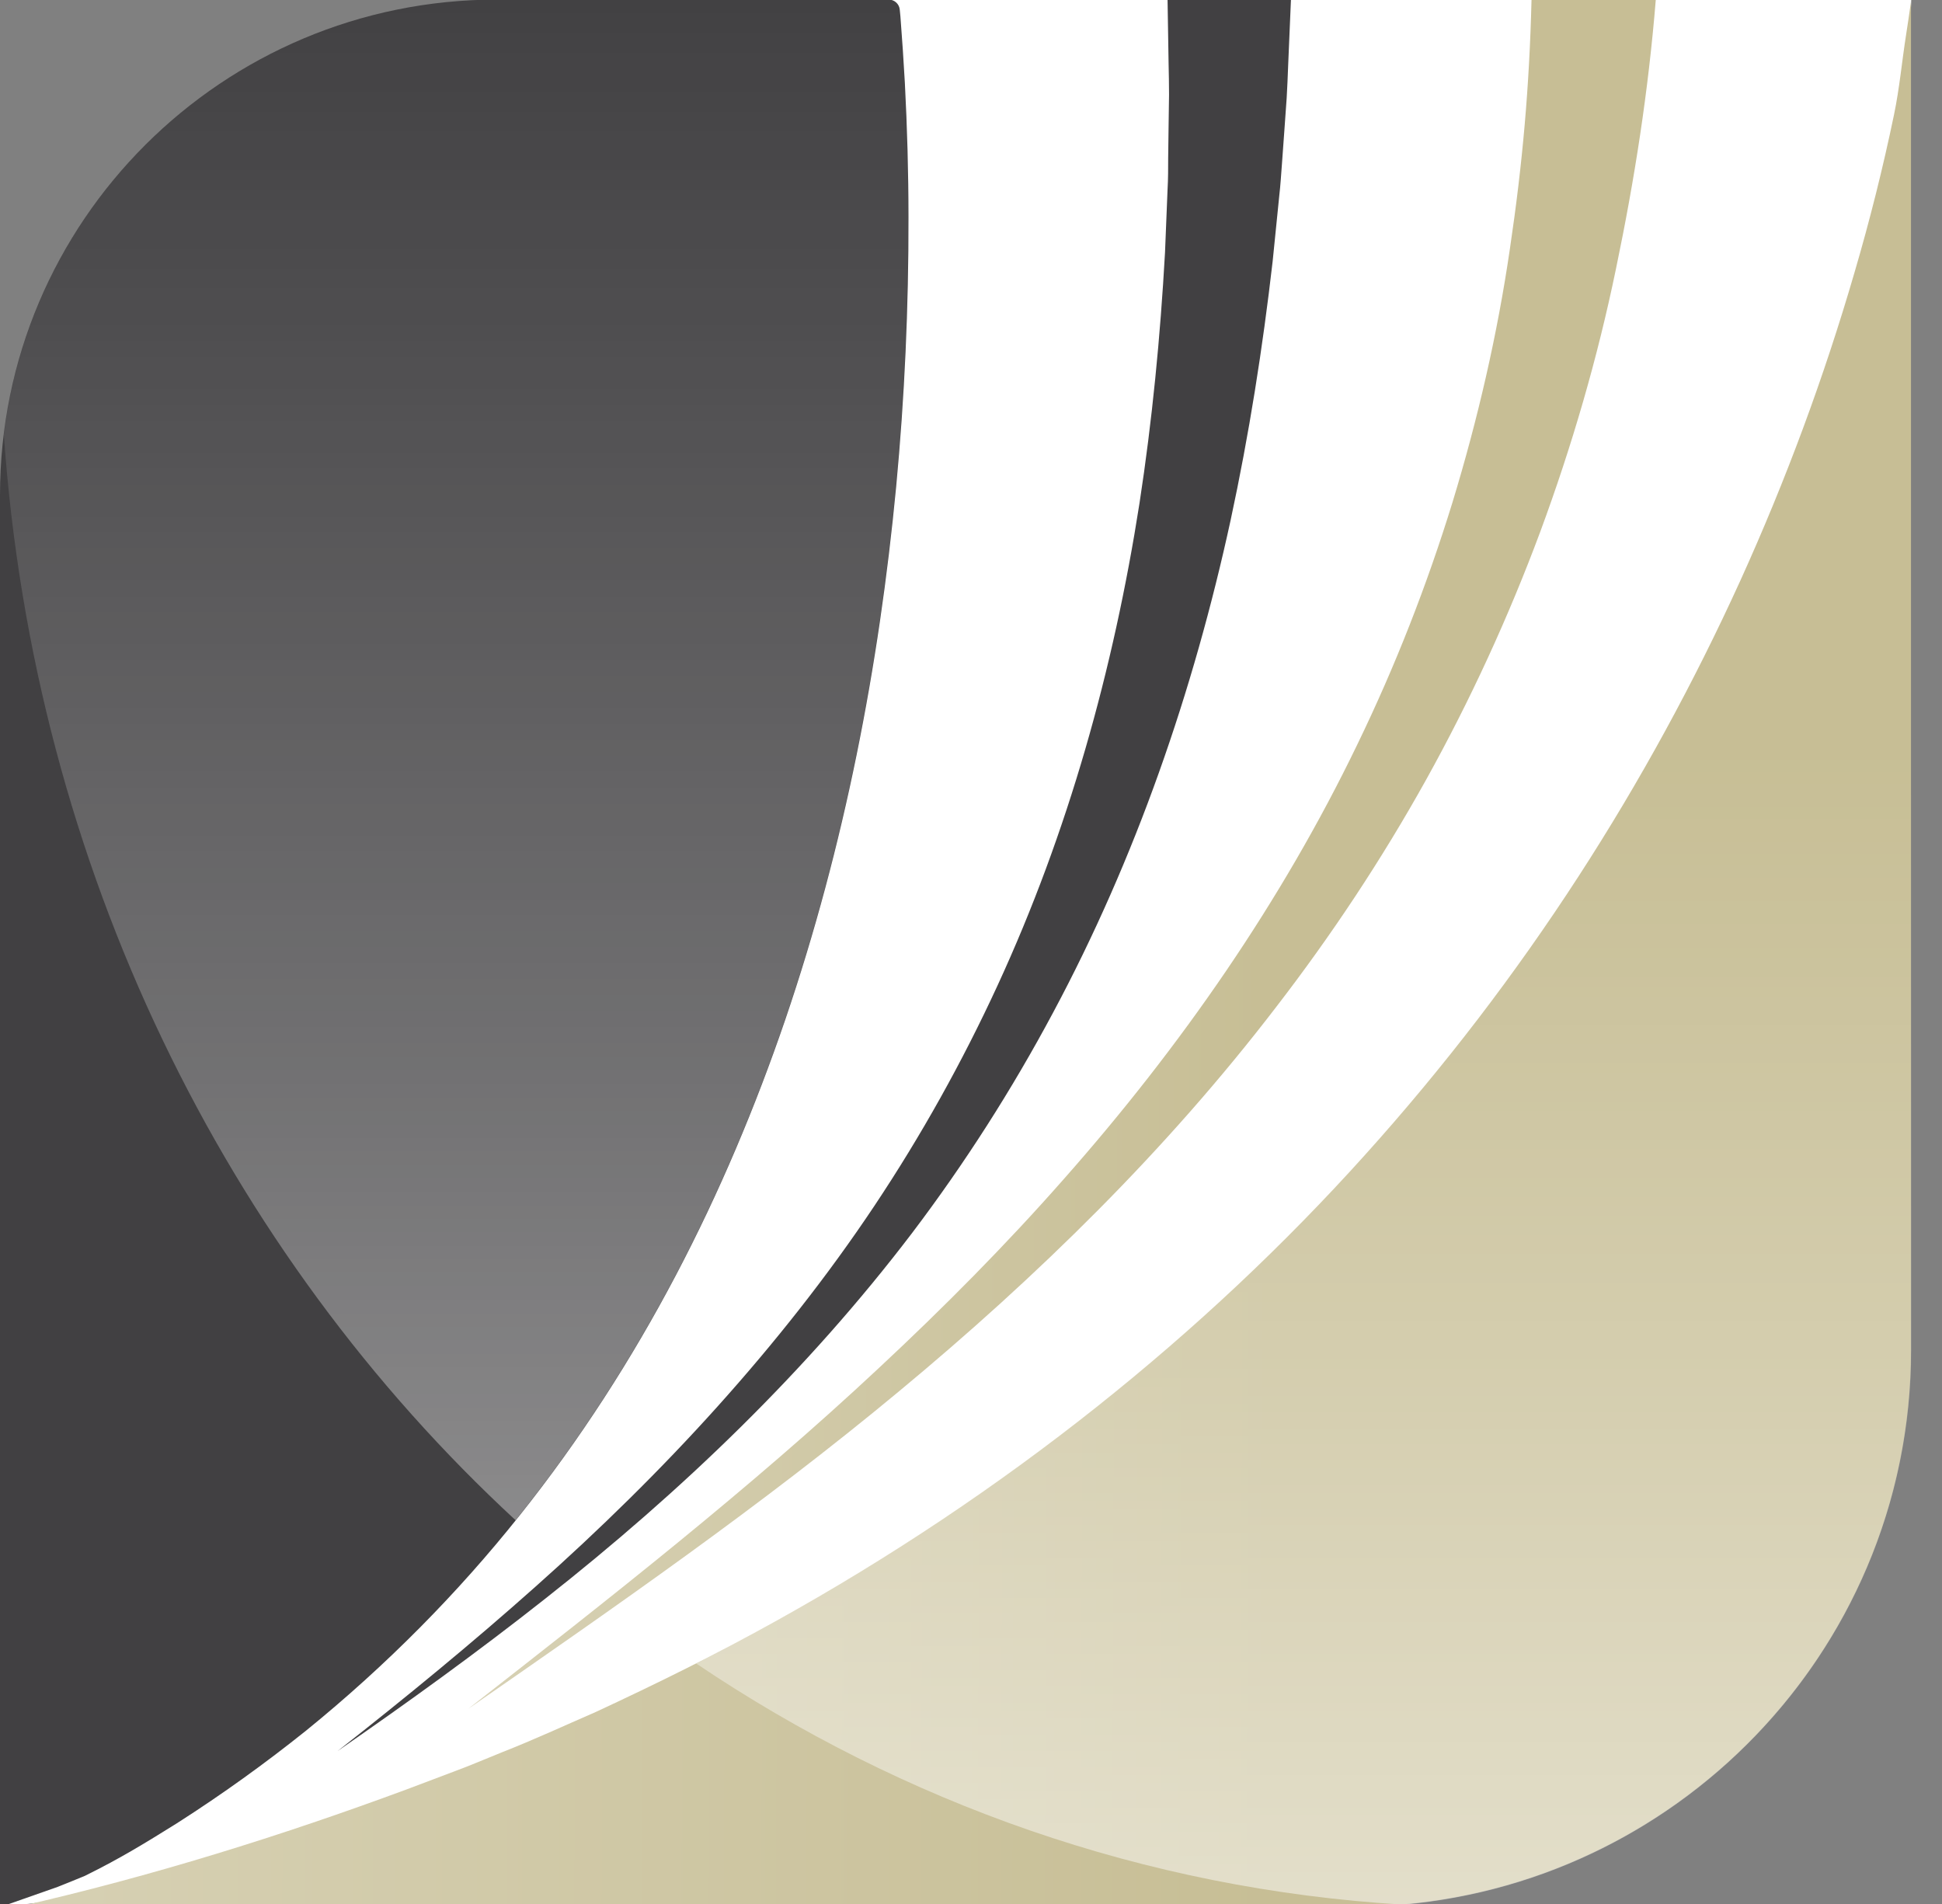 <svg width="51" height="50" viewBox="0 0 51 50" fill="none" xmlns="http://www.w3.org/2000/svg">
<rect x="0" y="0" width="51" height="50" fill="#808080" stroke="none"/>
<path d="M21.633 -0.005H50.192C50.192 -0.005 49.266 44.865 0 50.078C2.142 39.301 20.975 -0.005 20.975 -0.005H21.633Z" fill="white"/>
<path d="M50.191 -0.005L50.18 0.078C50.141 0.356 50.102 0.635 50.057 0.913C49.946 1.62 49.885 2.315 49.739 3.016C49.45 4.407 49.104 5.787 48.702 7.156C47.905 9.894 46.907 12.598 45.702 15.252C43.287 20.555 40.047 25.668 35.836 30.342C31.637 35.01 26.423 39.217 20.344 42.589C18.827 43.434 17.249 44.213 15.643 44.959C14.823 45.315 14.02 45.688 13.183 46.016C12.765 46.183 12.358 46.361 11.934 46.517L10.668 46.995C7.389 48.209 3.987 49.271 0.501 50.067H25.162H35.535C43.627 50.067 50.186 43.523 50.186 35.45V25.067V-0.011L50.191 -0.005Z" fill="url(#paint0_linear_155_3378)"/>
<path d="M0.251 49.995C0.251 49.995 0.53 49.895 1.517 49.55C1.757 49.455 1.991 49.36 2.231 49.26C2.236 49.26 2.242 49.255 2.253 49.249C3.156 48.804 3.826 48.392 4.646 47.88C5.839 47.118 6.965 46.306 8.036 45.449C10.161 43.724 12.024 41.832 13.63 39.818C16.842 35.789 19.062 31.338 20.623 26.775C22.179 22.207 23.083 17.505 23.534 12.787C23.757 10.428 23.863 8.063 23.858 5.704C23.858 4.524 23.824 3.344 23.763 2.176C23.73 1.592 23.691 1.008 23.646 0.429L23.629 0.256C23.618 0.106 23.49 -0.011 23.339 -0.011H13.05C5.839 -0.011 0 5.815 0 13.004V50.067" fill="#414042"/>
<path d="M33.902 0L33.829 1.719C33.818 2.003 33.807 2.292 33.79 2.576L33.729 3.433L33.667 4.29C33.645 4.574 33.628 4.863 33.595 5.147L33.422 6.861C33.16 9.142 32.803 11.412 32.318 13.66C31.342 18.15 29.825 22.541 27.656 26.591C26.574 28.617 25.336 30.553 23.958 32.373C22.575 34.192 21.053 35.895 19.435 37.492C17.818 39.088 16.106 40.574 14.327 41.976C12.553 43.378 10.724 44.697 8.867 45.983C10.641 44.591 12.386 43.161 14.065 41.665C15.743 40.173 17.35 38.599 18.844 36.935C20.339 35.271 21.727 33.519 22.96 31.671C24.192 29.824 25.274 27.882 26.2 25.873C28.052 21.856 29.245 17.572 29.925 13.215C30.26 11.034 30.472 8.836 30.595 6.633L30.662 4.974C30.678 4.702 30.678 4.424 30.678 4.145L30.689 3.316L30.701 2.487C30.701 2.209 30.695 1.936 30.689 1.658L30.662 0H33.896H33.902Z" fill="#414042"/>
<path d="M43.483 0C43.288 2.393 42.931 4.696 42.44 7.05C41.955 9.403 41.28 11.718 40.449 13.966C39.612 16.214 38.608 18.395 37.449 20.482C36.288 22.568 34.967 24.56 33.517 26.441C32.072 28.327 30.5 30.102 28.838 31.777C27.176 33.452 25.425 35.032 23.612 36.535C19.998 39.539 16.139 42.21 12.297 44.875C15.983 41.993 19.675 39.111 23.077 35.928C24.778 34.342 26.418 32.69 27.945 30.954C29.479 29.218 30.907 27.398 32.201 25.495C33.495 23.592 34.654 21.606 35.647 19.547C36.645 17.488 37.476 15.363 38.146 13.187C38.809 11.011 39.322 8.791 39.651 6.543C39.986 4.296 40.164 2.27 40.22 0H43.477H43.483Z" fill="url(#paint1_linear_155_3378)"/>
<path d="M13.541 39.923C13.569 39.89 13.597 39.857 13.624 39.818C16.837 35.789 19.056 31.338 20.618 26.775C22.174 22.207 23.077 17.505 23.529 12.787C23.752 10.428 23.858 8.063 23.852 5.704C23.852 4.524 23.819 3.344 23.758 2.176C23.724 1.592 23.685 1.008 23.64 0.429L23.624 0.256C23.613 0.106 23.484 -0.011 23.334 -0.011H13.044C6.38 -0.011 0.887 4.975 0.101 11.412C0.892 22.791 5.94 32.901 13.541 39.923Z" fill="url(#paint2_linear_155_3378)"/>
<path d="M50.175 0.078C50.136 0.356 50.097 0.634 50.052 0.913C49.941 1.619 49.879 2.315 49.734 3.016C49.444 4.407 49.099 5.787 48.697 7.156C47.9 9.893 46.901 12.597 45.697 15.251C43.282 20.554 40.042 25.668 35.831 30.341C31.632 35.01 26.417 39.216 20.339 42.588C19.664 42.967 18.978 43.328 18.281 43.684C23.718 47.346 30.053 49.61 36.852 50.017C44.325 49.354 50.186 43.089 50.191 35.461V25.078V0L50.18 0.083L50.175 0.078Z" fill="url(#paint3_linear_155_3378)"/>
<defs>
<linearGradient id="paint0_linear_155_3378" x1="0.156" y1="24.944" x2="50.225" y2="25.11" gradientUnits="userSpaceOnUse">
<stop stop-color="#D7D1B4"/>
<stop offset="0.67" stop-color="#C7BE95"/>
<stop offset="1" stop-color="#C7BE95"/>
</linearGradient>
<linearGradient id="paint1_linear_155_3378" x1="12.297" y1="22.435" x2="43.483" y2="22.435" gradientUnits="userSpaceOnUse">
<stop stop-color="#D7D1B4"/>
<stop offset="0.67" stop-color="#C7BE95"/>
<stop offset="1" stop-color="#C7BE95"/>
</linearGradient>
<linearGradient id="paint2_linear_155_3378" x1="11.979" y1="50.072" x2="11.979" y2="-33.546" gradientUnits="userSpaceOnUse">
<stop stop-color="white" stop-opacity="0.5"/>
<stop offset="0.27" stop-color="white" stop-opacity="0.25"/>
<stop offset="0.5" stop-color="white" stop-opacity="0.07"/>
<stop offset="0.61" stop-color="white" stop-opacity="0"/>
</linearGradient>
<linearGradient id="paint3_linear_155_3378" x1="34.236" y1="50.005" x2="34.236" y2="-0.006" gradientUnits="userSpaceOnUse">
<stop stop-color="white" stop-opacity="0.5"/>
<stop offset="0.27" stop-color="white" stop-opacity="0.25"/>
<stop offset="0.5" stop-color="white" stop-opacity="0.07"/>
<stop offset="0.61" stop-color="white" stop-opacity="0"/>
</linearGradient>
</defs>
</svg>
